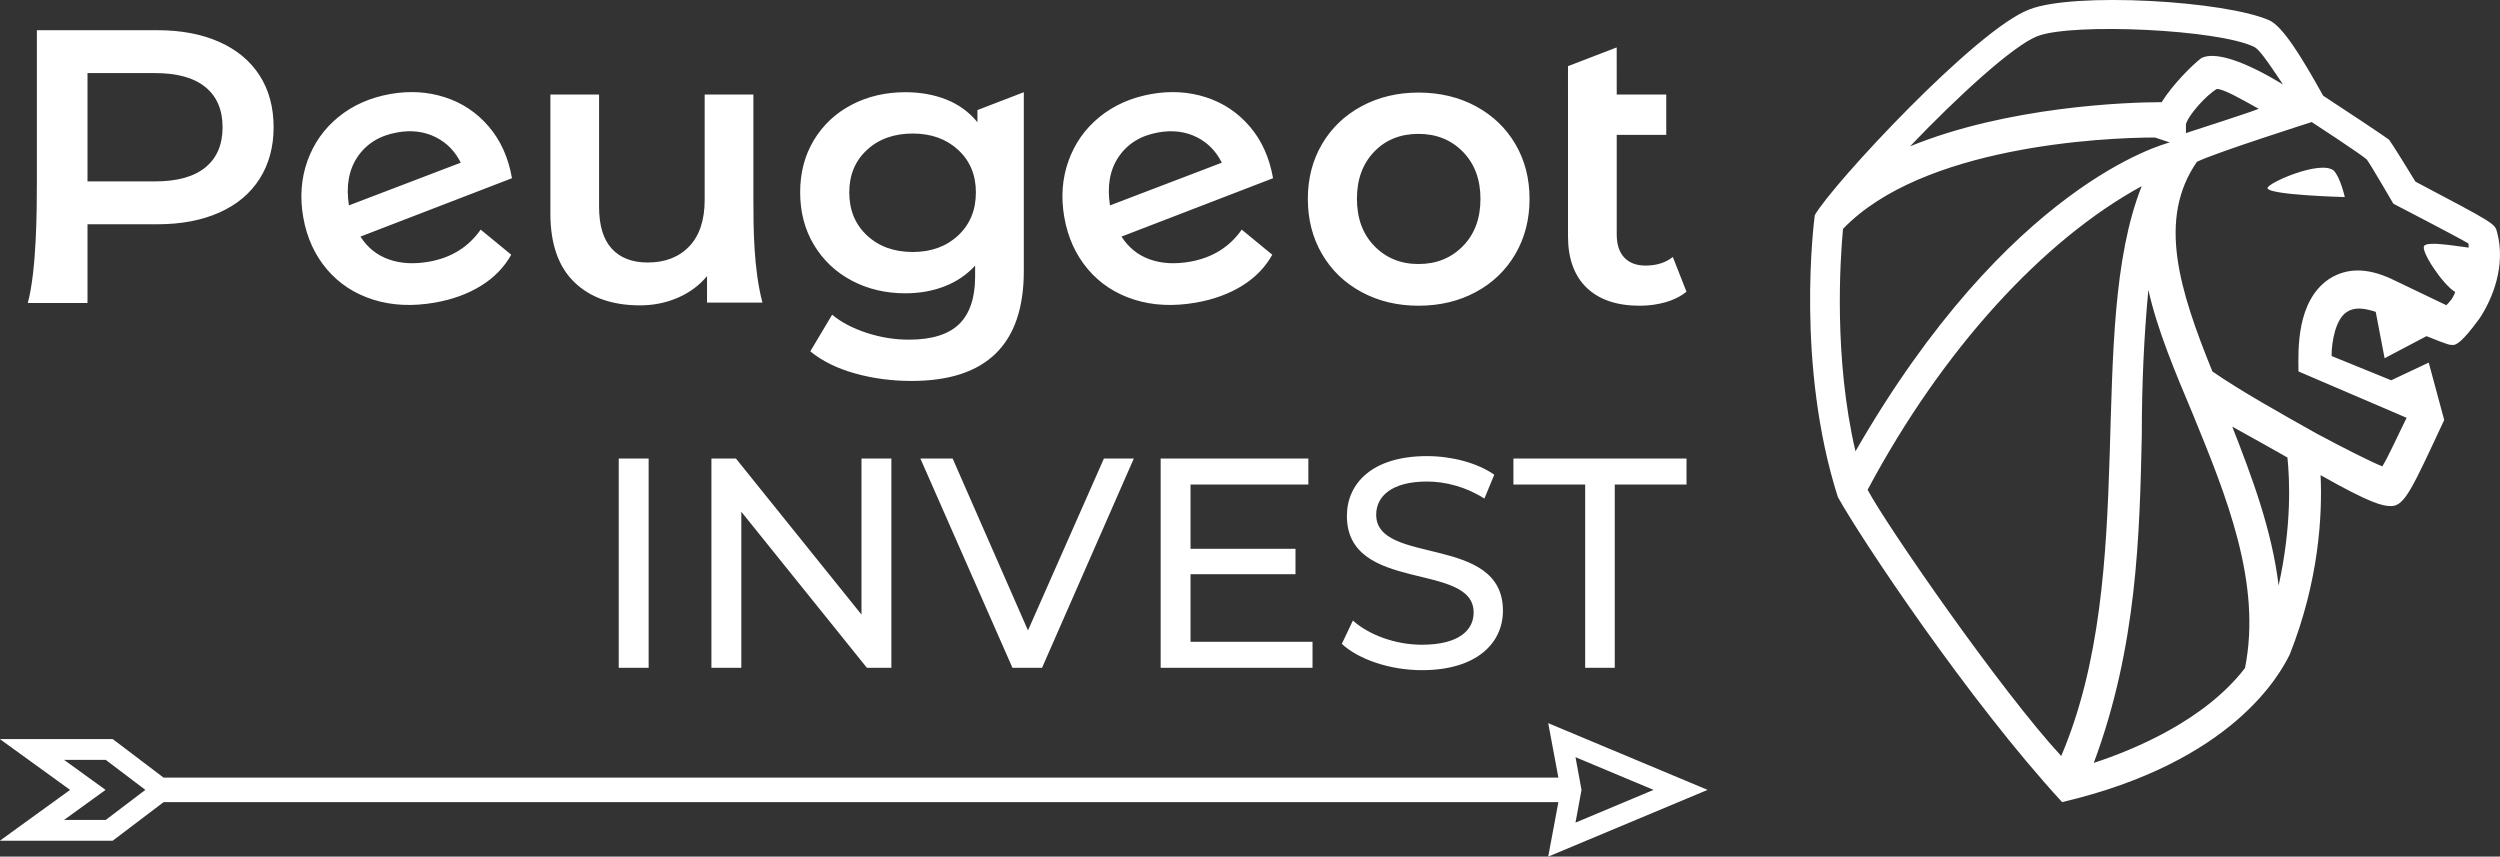<?xml version="1.0" encoding="UTF-8"?> <svg xmlns="http://www.w3.org/2000/svg" width="220.87" height="75.681" version="1.1" viewBox="0 0 220.87 75.681"><rect x="0" y="0" width="220.87" height="75.681" fill="#333333" stroke="none"/><path d="m115.59 42.806v-2.295h-13.048v18.486h13.417v-2.298h-10.778v-5.97h9.273v-2.243h-9.273v-5.681zm-19.478-19.021c1.074 1.267 2.439 2.163 4.094 2.687 1.652 0.524 3.475 0.611 5.463 0.261 1.56-0.274 2.916-0.771 4.073-1.488 1.155-0.716 2.042-1.63 2.662-2.74l-2.699-2.217c-1.078 1.542-2.602 2.486-4.567 2.833-1.334 0.235-2.524 0.166-3.567-0.209-1.046-0.375-1.874-1.045-2.488-2.009l13.389-5.158c-0.322-1.83-1.012-3.357-2.067-4.581-1.055-1.225-2.341-2.08-3.861-2.57-1.52-0.49-3.127-0.585-4.822-0.287-1.785 0.316-3.315 0.994-4.588 2.033-1.274 1.04-2.187 2.338-2.741 3.892-0.552 1.555-0.673 3.212-0.362 4.975 0.315 1.788 1.01 3.313 2.083 4.58zm2.688-9.885c0.788-1.188 1.966-1.923 3.535-2.2 1.272-0.227 2.417-0.081 3.434 0.439 0.97 0.494 1.685 1.251 2.176 2.235l-9.879 3.772c-0.261-1.652-0.03-3.095 0.734-4.247zm26.826 43.062c-2.376 0-4.728-0.897-6.1-2.137l-0.978 2.061c1.478 1.37 4.251 2.322 7.077 2.322 4.887 0 7.157-2.43 7.157-5.256 0-6.788-11.198-3.962-11.198-8.479 0-1.608 1.348-2.931 4.49-2.931 1.639 0 3.461 0.477 5.071 1.505l0.871-2.111c-1.532-1.057-3.775-1.64-5.942-1.64-4.859 0-7.078 2.43-7.078 5.283 0 6.867 11.198 4.014 11.198 8.531 0 1.611-1.373 2.851-4.569 2.851zm94.991-36.429c-0.194-0.78-0.194-0.78-7.217-4.484-2.143-3.513-2.337-3.706-2.337-3.706s-0.166-0.18-5.818-3.888c-1.952-3.511-3.543-6.059-4.713-6.641-3.897-1.756-17.357-2.535-21.255-0.974-4.679 1.753-17.385 15.441-18.944 18.167-0.071 0.547-1.703 13.174 2.04 24.911 2.006 3.619 11.554 17.986 19.811 26.947 15.128-3.549 19.267-11.343 20.11-13.042 2.58-6.507 2.891-12.312 2.725-15.844 4.481 2.535 5.483 2.731 6.239 2.731 1.204 0 1.881-1.613 4.683-7.604l-1.368-5.071-3.314 1.562-5.268-2.143c0-1.367 0.392-3.316 1.366-3.902 0.587-0.388 1.367-0.388 2.535 0l0.783 4.096 3.701-1.948c1.951 0.779 2.01 0.777 2.34 0.779 0.271 0 0.78-0.196 2.344-2.341 1.169-1.755 2.337-4.681 1.558-7.604zm-40.56-17.356c3.117-1.169 15.99-0.583 19.112 0.976 0.387 0.196 0.974 0.974 2.532 3.314-3.511-2.143-6.042-2.924-7.211-2.341-0.783 0.586-2.539 2.341-3.513 3.9-3.118 0-13.649 0.392-22.23 3.902 4.097-4.293 9.161-8.972 11.309-9.752zm19.499 6.436c-0.973 0.389-5.263 1.755-6.433 2.144v-0.776c0.192-0.784 1.756-2.539 2.727-3.121 0.586 0 1.952 0.777 3.706 1.754zm-36.729 10.609c6.994-7.304 22.952-8.073 27.563-8.073l1.307 0.437c-0.592 0.159-14.235 3.754-27.769 27.285-1.935-8.267-1.355-16.939-1.102-19.648zm19.277 46.568c-5.293-5.712-15.434-20.372-17.105-23.517 6.649-12.475 15.569-22.115 24.216-26.826-5.023 12.671-0.156 34.029-7.11 50.342zm16.237-7.771c-3.554 4.635-9.826 7.225-13.36 8.381 3.829-10.273 4.05-20.162 4.242-28.927 0-4.483 0.192-8.773 0.58-12.869 0.781 3.51 2.343 7.213 3.903 10.92 2.996 7.311 6.132 14.983 4.635 22.496zm2.969-7.287c-0.585-4.876-2.34-9.557-4.095-14.04 1.755 0.974 3.51 1.949 4.876 2.728 0.198 1.952 0.389 6.044-0.781 11.312zm12.872-30.03c-0.391 0.393 1.613 3.44 2.731 4.095-0.198 0.586-0.587 0.976-0.783 1.169-0.529-0.248-4.873-2.336-4.873-2.336-2.147-0.979-3.901-0.979-5.46 0-2.924 1.948-2.756 6.268-2.731 8.187l9.554 4.095c-0.778 1.562-1.558 3.316-2.143 4.29-0.98-0.388-3.316-1.56-5.853-2.922-3.116-1.755-6.625-3.708-9.163-5.462-2.924-7.213-4.877-13.452-1.368-18.522 1.565-0.782 10.141-3.513 10.141-3.513s4.341 2.824 4.875 3.316c0.389 0.542 2.342 3.9 2.342 3.9s5.654 2.925 6.631 3.511c0.016 0.103 0.025 0.284 0.021 0.366-1.542-0.201-3.545-0.547-3.92-0.173zm-71.521 37.295v-16.191h6.34v-2.295h-15.293v2.295h6.338v16.191zm-22.366-33.193c1.491 0.804 3.167 1.205 5.025 1.205 1.882 0 3.57-0.401 5.061-1.205 1.492-0.803 2.657-1.922 3.495-3.356 0.838-1.434 1.256-3.059 1.256-4.871 0-1.813-0.418-3.431-1.256-4.854-0.838-1.423-2.003-2.535-3.495-3.34-1.491-0.802-3.18-1.205-5.061-1.205-1.858 0-3.534 0.403-5.025 1.205-1.492 0.805-2.656 1.917-3.494 3.34-0.838 1.424-1.256 3.041-1.256 4.854 0 1.812 0.418 3.438 1.256 4.871 0.838 1.435 2.002 2.554 3.494 3.356zm1.119-12.408c1.02-1.056 2.324-1.568 3.906-1.568 1.584 0 2.893 0.528 3.926 1.582 1.033 1.057 1.55 2.445 1.55 4.167 0 1.721-0.517 3.11-1.55 4.165-1.033 1.056-2.342 1.584-3.926 1.584-1.582 0-2.886-0.543-3.906-1.598-1.022-1.056-1.532-2.445-1.532-4.167s0.511-3.11 1.532-4.165zm18.769 12.029c1.102 1.057 2.663 1.584 4.682 1.584 0.803 0 1.565-0.104 2.289-0.31 0.724-0.207 1.337-0.518 1.842-0.93l-1.205-3.063c-0.643 0.505-1.445 0.757-2.41 0.757-0.803 0-1.428-0.235-1.875-0.705-0.447-0.471-0.672-1.154-0.672-2.048v-8.798h4.375v-3.56h-4.375l-3e-3 -4.162-4.302 1.654 9.8e-4 15.047c0 1.94 0.551 3.478 1.653 4.533zm-111.31-1.641c1.074 1.267 2.438 2.163 4.093 2.687 1.653 0.524 3.476 0.611 5.464 0.261 1.56-0.274 2.917-0.771 4.073-1.488 1.155-0.716 2.042-1.63 2.662-2.74l-2.698-2.217c-1.079 1.542-2.603 2.486-4.567 2.833-1.334 0.235-2.523 0.166-3.568-0.209-1.046-0.375-1.875-1.045-2.486-2.009l13.387-5.158c-0.321-1.83-1.012-3.357-2.066-4.581-1.054-1.225-2.341-2.08-3.86-2.57-1.52-0.49-3.127-0.585-4.822-0.287-1.786 0.316-3.315 0.994-4.589 2.033-1.272 1.04-2.187 2.338-2.739 3.892-0.554 1.555-0.674 3.212-0.364 4.975 0.315 1.788 1.01 3.313 2.083 4.58zm2.688-9.885c0.787-1.188 1.966-1.923 3.535-2.2 1.272-0.227 2.417-0.081 3.434 0.439 0.971 0.494 1.685 1.251 2.176 2.235l-9.879 3.772c-0.261-1.652-0.03-3.095 0.734-4.247zm168.77 2.731c0.138 0.607 6.826 0.78 6.826 0.78s-0.392-1.754-0.978-2.34c-1.17-0.975-5.945 1.136-5.849 1.56zm-192.6 3.183h6.183c2.089 0 3.908-0.344 5.457-1.033 1.549-0.688 2.736-1.681 3.563-2.978 0.825-1.296 1.239-2.817 1.239-4.561 0-1.768-0.414-3.293-1.239-4.578-0.827-1.285-2.015-2.272-3.563-2.961-1.549-0.688-3.368-1.033-5.457-1.033h-10.656v13.357c0 2.478-0.021 7.825-0.802 10.741h5.275zm0-13.356h5.977c1.95 0 3.431 0.412 4.44 1.239 1.011 0.825 1.516 2.008 1.516 3.545 0 1.538-0.505 2.72-1.516 3.547-1.01 0.825-2.49 1.238-4.44 1.238h-5.977zm129.95 62.245-123.23-9.76e-4 -4.494-3.406h-9.969l6.204 4.49-6.204 4.49h9.969l4.494-3.406 123.23-9.76e-4 -0.9 4.812 14.081-5.896-14.081-5.896zm-128.34 3.737h-3.682l3.667-2.654-3.667-2.654h3.682l3.501 2.654zm129.85-5.545 6.897 2.891-6.897 2.891 0.532-2.891zm-84.527-7.897h2.642v-18.486h-2.642zm10.354-18.486h-2.166v18.486h2.641v-13.786l11.094 13.786h2.164v-18.486h-2.64v13.786zm10.235-15.717c1.412 0.745 2.99 1.119 4.734 1.119 1.262 0 2.42-0.208 3.477-0.62 1.056-0.413 1.95-1.02 2.686-1.825v0.965c0 1.882-0.472 3.281-1.411 4.2-0.942 0.917-2.422 1.376-4.441 1.376-1.262 0-2.507-0.201-3.735-0.603-1.228-0.401-2.243-0.936-3.046-1.601l-1.928 3.236c1.033 0.849 2.341 1.497 3.924 1.944 1.584 0.448 3.259 0.671 5.026 0.671 6.609 0 9.913-3.234 9.913-9.707v-15.802l-4.096 1.578v1.073c-0.734-0.896-1.647-1.562-2.736-1.998-1.091-0.435-2.301-0.653-3.632-0.653-1.744 0-3.322 0.368-4.734 1.103-1.411 0.733-2.523 1.772-3.339 3.114-0.814 1.343-1.222 2.888-1.222 4.63 0 1.744 0.407 3.294 1.222 4.649 0.815 1.353 1.928 2.403 3.339 3.149zm1.344-11.551c1.044-0.964 2.393-1.445 4.045-1.445 1.629 0 2.966 0.481 4.011 1.445 1.044 0.964 1.565 2.216 1.565 3.752 0 1.562-0.521 2.829-1.565 3.806-1.045 0.975-2.382 1.463-4.011 1.463-1.652 0-3.001-0.488-4.045-1.463-1.046-0.977-1.566-2.244-1.566-3.806 0-1.536 0.521-2.788 1.566-3.752zm-20.054 13.735c1.193 0 2.306-0.225 3.339-0.672s1.895-1.084 2.582-1.911v2.342h4.898c-0.78-2.915-0.802-6.592-0.802-9.072v-9.312h-4.303v9.295c0 1.79-0.453 3.163-1.359 4.115-0.908 0.952-2.129 1.429-3.667 1.429-1.377 0-2.438-0.408-3.184-1.223-0.746-0.815-1.12-2.049-1.12-3.702v-9.914h-4.302v10.499c0 2.687 0.705 4.712 2.116 6.077 1.412 1.366 3.346 2.049 5.801 2.049zm24.771 13.533 8.134 18.486h2.615l8.108-18.486h-2.642l-6.709 15.185-6.655-15.185z" fill="#fff"></path></svg> 